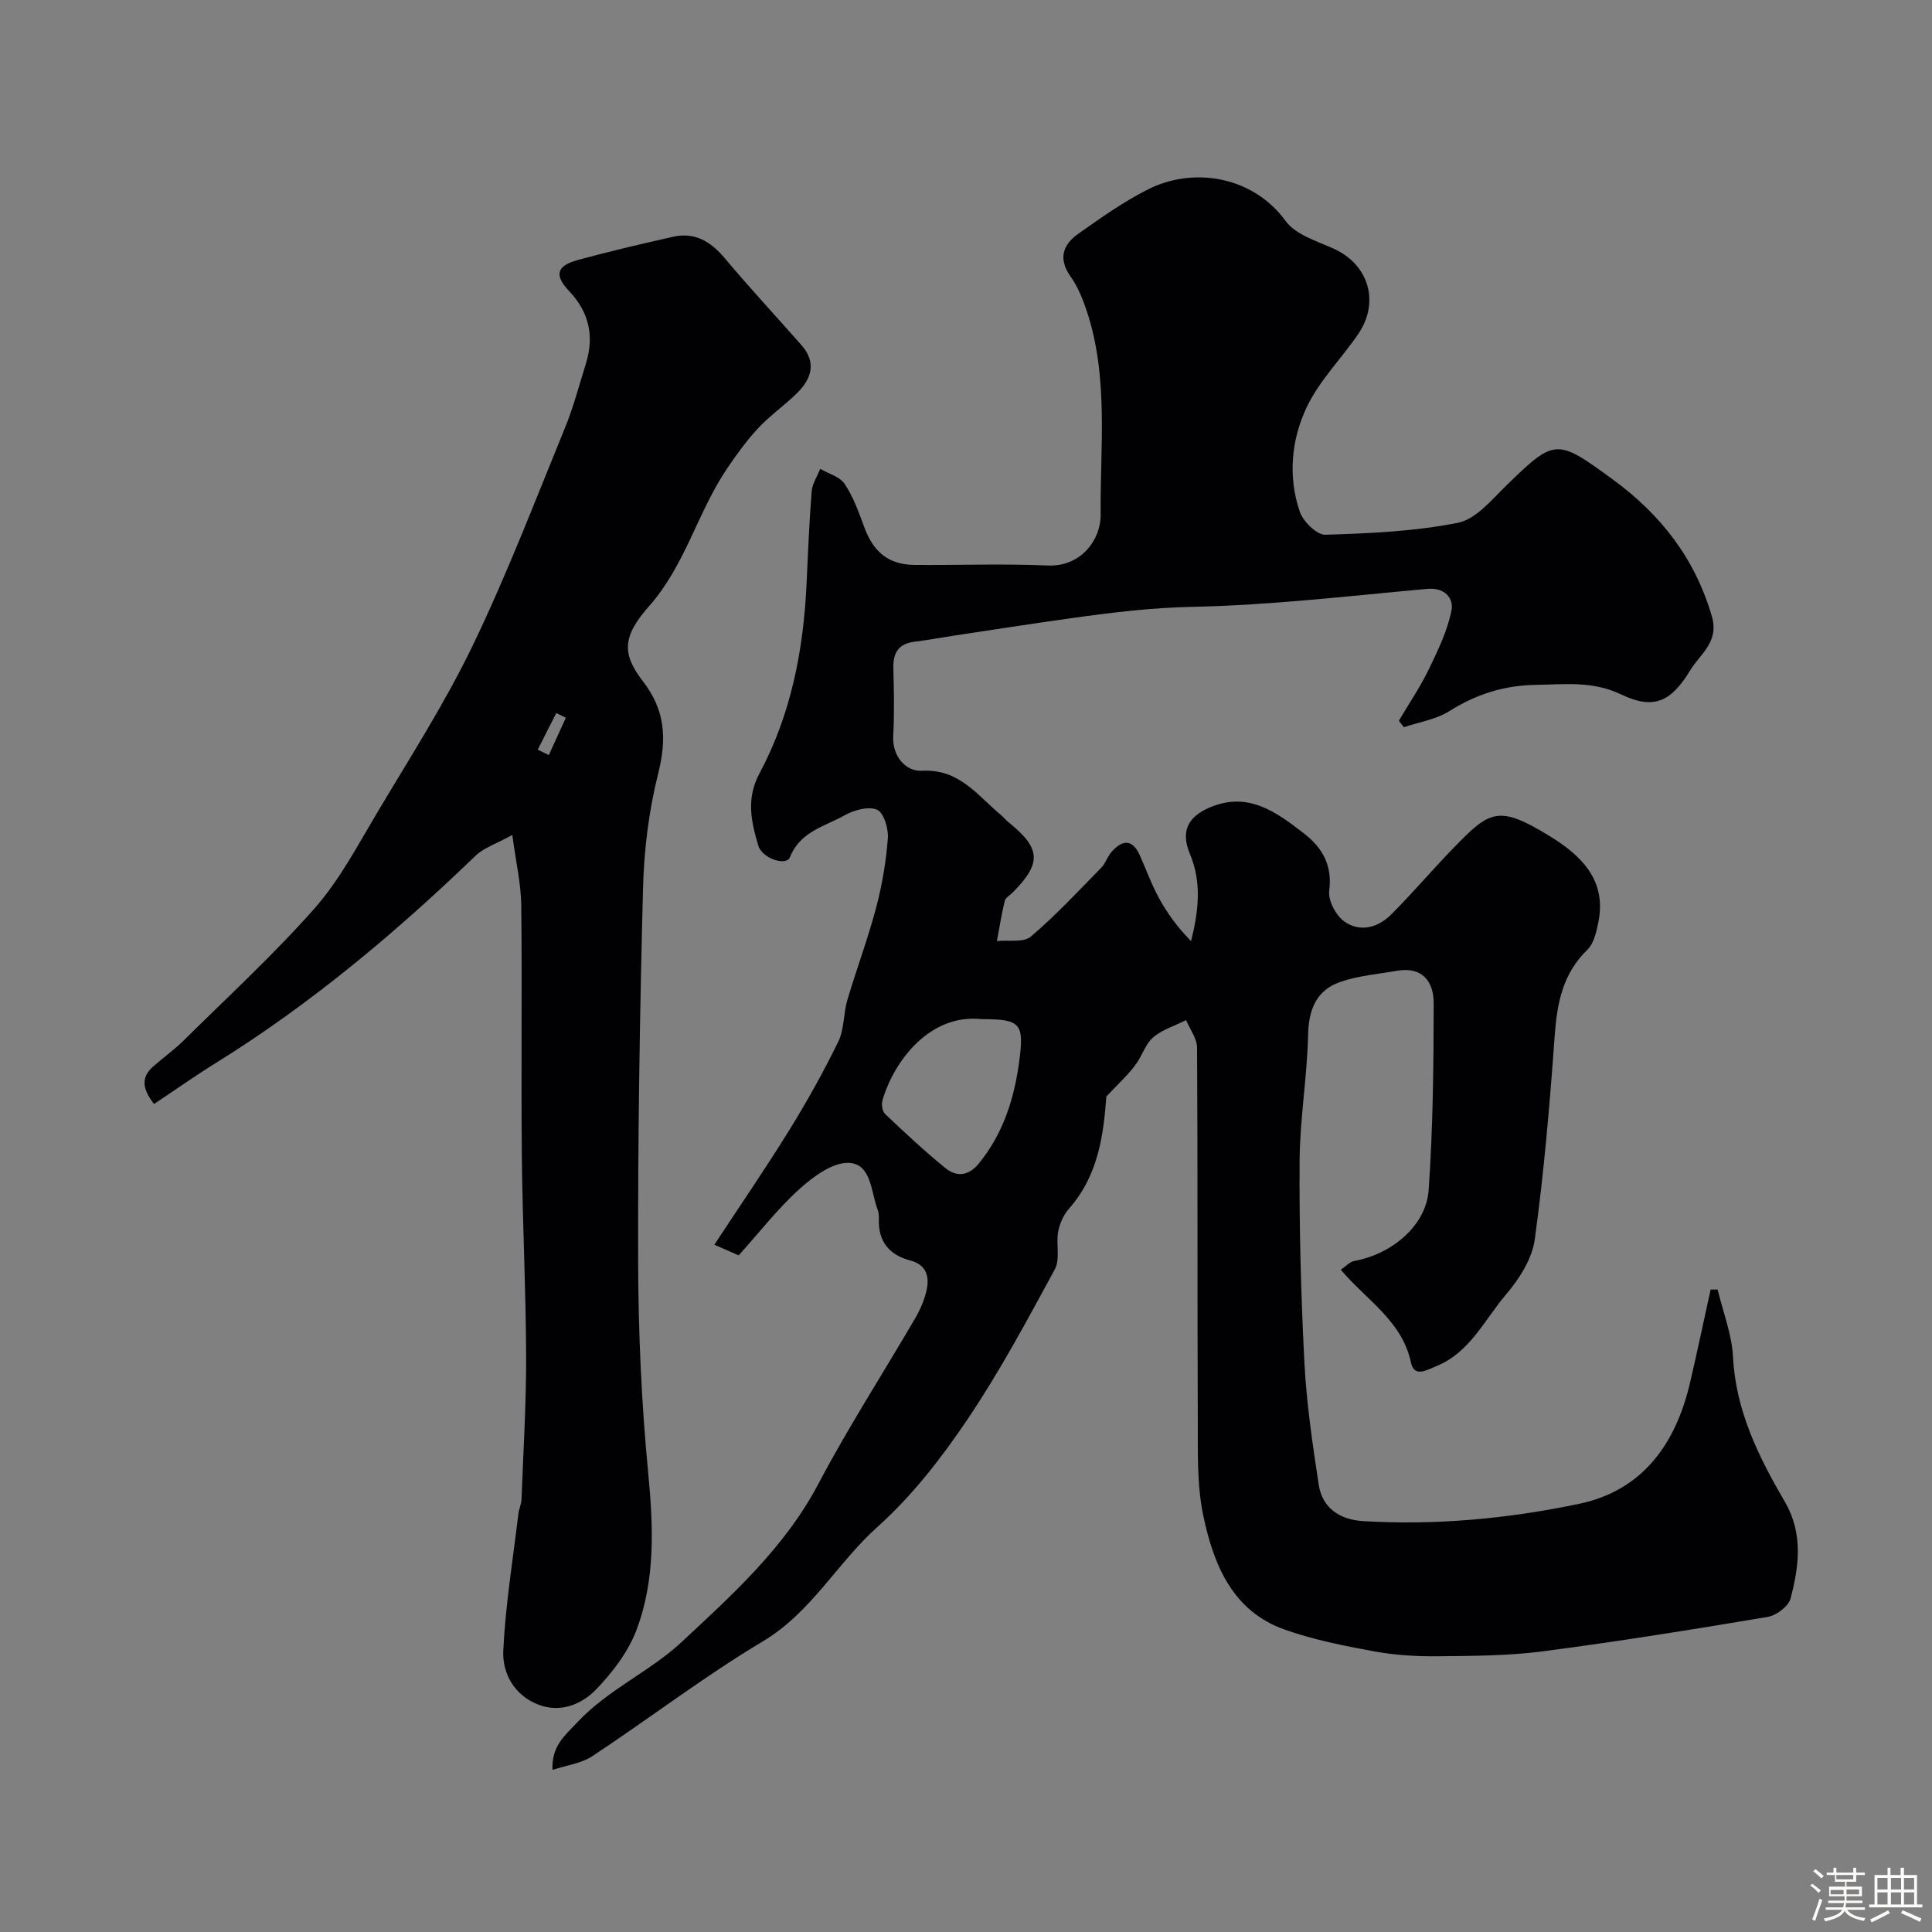 <svg enable-background="new 0 0 400 400" viewBox="0 0 400 400" xmlns="http://www.w3.org/2000/svg"><rect x="0" y="0" width="400" height="400" fill="#808080" stroke="none"/><path d="m374.8 390.4.4-.4c.7.5 1.3 1 1.8 1.4l-.5.5c-.5-.6-1.1-1.1-1.7-1.5zm1 7.3-.6-.3c.5-1.4 1.1-2.8 1.5-4.3.2.1.4.2.6.3-.5 1.3-1 2.8-1.5 4.3zm-.4-10.3.5-.4c.4.3 1 .8 1.7 1.4l-.5.5c-.5-.5-1.1-1-1.7-1.5zm2.5.3h1.7v-1h.6v1h3.5v-1h.6v1h1.8v.5h-1.8v1.4h-2v1h3.2v2h-3.2v.9h3.3v.5h-3.4c0 .3-.1.6-.1.9h4v.5h-3.7c.7.9 1.9 1.5 3.8 1.7-.1.2-.2.4-.3.6-2.1-.4-3.5-1.1-4-2.1-.4 1-1.8 1.7-4 2.2-.1-.2-.2-.4-.3-.6 2.1-.4 3.4-1 3.8-1.8h-3.4v-.5h3.6c.1-.3.1-.6.2-.9h-3.3v-.5h3.4c0-.3 0-.6 0-.9h-3.2v-2h3.3v-1h-2.1v-1.4h-1.7v-.5zm1.1 3.5v1h2.7c0-.3 0-.4 0-.4 0-.1 0-.2 0-.2 0-.1 0-.2 0-.3h-2.7zm1.2-3v.9h3.5v-.9zm4.7 3h-2.6v.6.4h2.6z" fill="#fcfbfa"/><path d="m393.6 386.7h.6v1.5h2.7v6.1h1.1v.6h-11v-.6h1.1v-6.1h2.7v-1.5h.6v1.5h2.1v-1.5zm-2.7 8.8.4.6c-1.2.6-2.5 1.3-3.8 1.9-.1-.2-.2-.4-.3-.6 1.2-.6 2.5-1.2 3.7-1.9zm-2.2-6.7v2.4h2.1v-2.4zm0 3v2.5h2.1v-2.5zm2.8-3v2.4h2.1v-2.4zm0 3v2.5h2.1v-2.5zm6 6.1c-1.4-.7-2.7-1.3-3.9-1.8l.3-.6c1.5.6 2.7 1.2 3.9 1.7zm-1.2-9.1h-2.1v2.4h2.1zm-2.1 3v2.5h2.1v-2.5z" fill="#fcfbfa"/><g fill="#010103"><path d="m229.06 227.01c-.57 7.4-1.46 16.13-7.74 23.24-1.12 1.27-1.93 3.08-2.24 4.76-.47 2.57.45 5.69-.69 7.79-5.74 10.57-11.44 21.22-18.15 31.17-5.37 7.95-11.43 15.77-18.54 22.13-8.38 7.49-13.7 17.72-23.77 23.73-12.16 7.26-23.46 15.95-35.3 23.77-2.29 1.51-5.33 1.88-8.25 2.84-.19-4.99 2.54-7.07 5.17-9.88 6.37-6.8 15.02-10.48 21.58-16.6 10.54-9.83 21.37-19.57 28.32-32.77 6.15-11.67 13.35-22.79 20-34.21 1.06-1.81 1.94-3.83 2.39-5.86.63-2.83-.03-5.27-3.37-6.15-4.39-1.15-6.67-3.95-6.51-8.59.02-.65-.03-1.35-.26-1.95-1.4-3.68-1.25-9.44-5.94-9.67-3.34-.16-7.35 2.82-10.19 5.37-4.5 4.05-8.26 8.92-12.63 13.78-1.47-.64-3.27-1.43-5.04-2.21 5.4-8.22 10.66-15.87 15.53-23.75 3.67-5.93 7.08-12.05 10.14-18.32 1.24-2.54 1.03-5.75 1.85-8.54 1.89-6.39 4.25-12.65 5.95-19.08 1.25-4.7 2.08-9.58 2.45-14.42.16-2.02-.85-5.35-2.24-5.95-1.78-.77-4.8.08-6.75 1.18-4.09 2.31-9.14 3.3-11.27 8.64-.77 1.95-5.78.27-6.57-2.4-1.47-4.95-2.54-9.73.25-14.94 6.51-12.15 9.1-25.42 9.74-39.11.3-6.44.56-12.88 1.07-19.3.13-1.58 1.15-3.09 1.77-4.64 1.73 1.01 4.05 1.61 5.05 3.11 1.78 2.67 2.92 5.82 4.03 8.87 1.93 5.28 5.07 7.86 10.46 7.91 9.2.07 18.41-.28 27.59.12 6.88.3 10.98-5.38 10.93-10.53-.13-14.15 1.71-28.49-2.93-42.32-.82-2.43-1.83-4.91-3.3-6.98-2.63-3.7-1.58-6.61 1.61-8.86 4.66-3.29 9.36-6.64 14.44-9.19 9.31-4.69 21.63-2.82 28.48 6.56 2.05 2.81 6.37 4.13 9.85 5.68 7.3 3.24 9.75 11.06 5.14 17.77-3.5 5.11-8.08 9.67-10.67 15.18-3.16 6.7-3.86 14.32-1.39 21.56.69 2.03 3.52 4.81 5.29 4.76 9.18-.27 18.47-.69 27.44-2.47 3.71-.73 6.97-4.73 10-7.69 10.09-9.85 10.45-9.78 22.05-1.3 9.96 7.28 17.01 16.32 20.52 28.31 1.58 5.38-2.4 7.81-4.45 11.19-4.01 6.61-7.6 8.24-14.31 5.03-5.93-2.83-11.57-2.08-17.61-1.99-6.73.1-12.42 1.97-18.02 5.47-2.74 1.71-6.22 2.24-9.37 3.3-.34-.45-.69-.89-1.03-1.34 2.09-3.55 4.43-6.99 6.22-10.69 1.9-3.92 3.85-7.97 4.68-12.18.47-2.4-1.32-4.76-4.99-4.43-16.22 1.46-32.44 3.39-48.69 3.72-8.52.17-16.79 1.19-25.13 2.36-7.92 1.11-15.83 2.34-23.75 3.53-2.89.44-5.77.98-8.68 1.34-3.3.42-4.4 2.34-4.32 5.48.12 4.66.23 9.34-.03 13.99-.25 4.43 2.8 7.42 5.88 7.24 7.84-.46 11.55 5.15 16.45 9.17.51.42.92.98 1.43 1.39 6.82 5.49 7.04 8.5 1.02 14.6-.58.59-1.52 1.1-1.69 1.8-.67 2.73-1.1 5.53-1.62 8.3 2.38-.26 5.5.36 7.01-.92 5.18-4.39 9.82-9.41 14.59-14.27.89-.91 1.28-2.31 2.13-3.27 2.21-2.5 4.31-2.76 5.86.71 1.33 2.97 2.43 6.06 3.99 8.9 1.74 3.17 3.9 6.12 6.62 8.85 1.57-6.26 2.22-12.16-.22-17.99-1.93-4.6-.59-7.64 3.99-9.63 8.01-3.48 13.88.91 19.62 5.35 3.77 2.91 5.9 6.57 5.21 11.86-.26 2.01 1.38 5.11 3.13 6.35 3.26 2.32 7 1.28 9.75-1.49 4.43-4.45 8.51-9.25 12.89-13.77 7.46-7.7 9.25-8.91 19.77-2.48 6.43 3.93 11.96 9.03 10.19 17.86-.4 2-.92 4.41-2.27 5.72-5.13 4.97-6.29 11.07-6.78 17.84-1.01 14.08-2.2 28.16-4.12 42.14-.55 4.03-3.21 8.19-5.95 11.4-4.46 5.23-7.47 12.02-14.44 14.85-1.95.79-4.57 2.44-5.25-.77-1.82-8.57-9.11-12.83-14.53-19.19 1.07-.72 1.86-1.65 2.79-1.82 7.75-1.4 14.87-7.28 15.4-14.63.91-12.88 1.03-25.83 1.05-38.76.01-4.4-2.32-7.62-7.6-6.69-3.93.69-8.01 1.01-11.74 2.31-4.89 1.7-6.55 5.62-6.66 10.9-.19 8.7-1.7 17.39-1.76 26.09-.09 13.93.28 27.88.99 41.79.44 8.47 1.69 16.92 2.97 25.32.74 4.86 4.43 7.23 9.07 7.52 15.07.93 30.07-.49 44.76-3.55 13.26-2.76 20.12-12.48 23.07-25.2 1.48-6.38 2.83-12.79 4.24-19.19.48 0 .96.01 1.45.01 1.11 4.64 2.94 9.24 3.18 13.92.56 11.2 5.32 20.73 10.75 30.05 3.81 6.54 2.92 13.31 1.17 19.99-.42 1.61-2.92 3.51-4.71 3.81-15.46 2.6-30.95 5.09-46.5 7.12-7.19.94-14.52.96-21.79 1.03-4.42.05-8.92-.22-13.26-1.02-6.22-1.14-12.5-2.39-18.45-4.49-10.87-3.83-14.74-13.47-16.87-23.53-1.35-6.4-1.12-13.19-1.15-19.81-.11-25.71 0-51.43-.15-77.14-.01-1.91-1.48-3.81-2.27-5.71-2.31 1.16-4.94 1.95-6.83 3.58-1.65 1.42-2.3 3.93-3.7 5.73-1.52 2.05-3.43 3.8-5.98 6.49zm-25.88-16.01c-10.48-1.14-18 8.37-20.47 16.8-.25.85-.04 2.29.54 2.84 4.06 3.84 8.15 7.68 12.49 11.2 2.28 1.85 4.75 1.69 6.88-.91 5.03-6.13 7.32-13.31 8.37-20.97 1.11-8.15.35-8.95-7.81-8.96z"/><path d="m106.07 172.87c-3.29 1.82-5.88 2.63-7.63 4.32-16.59 15.98-34.15 30.72-53.77 42.9-4.33 2.69-8.49 5.63-12.78 8.48-2.63-3.36-2.56-5.67-.15-7.79 2.1-1.84 4.39-3.48 6.37-5.44 9.11-9.01 18.57-17.71 27.03-27.29 5.12-5.8 8.84-12.89 12.84-19.61 6.84-11.49 14.1-22.8 19.9-34.81 7.06-14.64 12.88-29.88 19.05-44.94 1.78-4.33 2.97-8.91 4.37-13.39 1.76-5.65.7-10.63-3.44-15-3.13-3.3-2.66-5.26 1.7-6.45 6.55-1.79 13.17-3.34 19.79-4.83 4.54-1.02 7.83 1.01 10.73 4.47 5.13 6.11 10.56 11.96 15.84 17.95 3.14 3.56 2.15 6.92-.84 9.89-2.57 2.55-5.6 4.64-8.06 7.27-2.42 2.59-4.53 5.5-6.51 8.44-6.1 9.04-8.65 20.01-16.11 28.44-5.6 6.33-5.65 9.92-1.27 15.6 4.65 6.02 4.93 11.94 3.13 19.11-1.94 7.72-2.93 15.83-3.13 23.8-.67 25.74-1.08 51.5-1.01 77.26.04 14.53.68 29.11 2.07 43.57 1.07 11.11 1.55 22.06-2.37 32.54-1.71 4.58-4.97 8.87-8.41 12.43-2.98 3.08-7.38 4.9-11.94 3.14-5.01-1.93-7.5-6.48-7.27-11.26.46-9.48 2.01-18.91 3.14-28.35.12-.96.6-1.9.63-2.86.38-9.93.99-19.86.96-29.79-.05-13.76-.75-27.52-.89-41.28-.17-17.32.08-34.65-.12-51.97-.05-4.47-1.11-8.93-1.85-14.55zm5.26-17.66c.77.37 1.54.74 2.3 1.12 1.17-2.58 2.34-5.15 3.52-7.73-.66-.32-1.32-.65-1.98-.97-1.28 2.53-2.56 5.05-3.84 7.58z"/></g></svg>